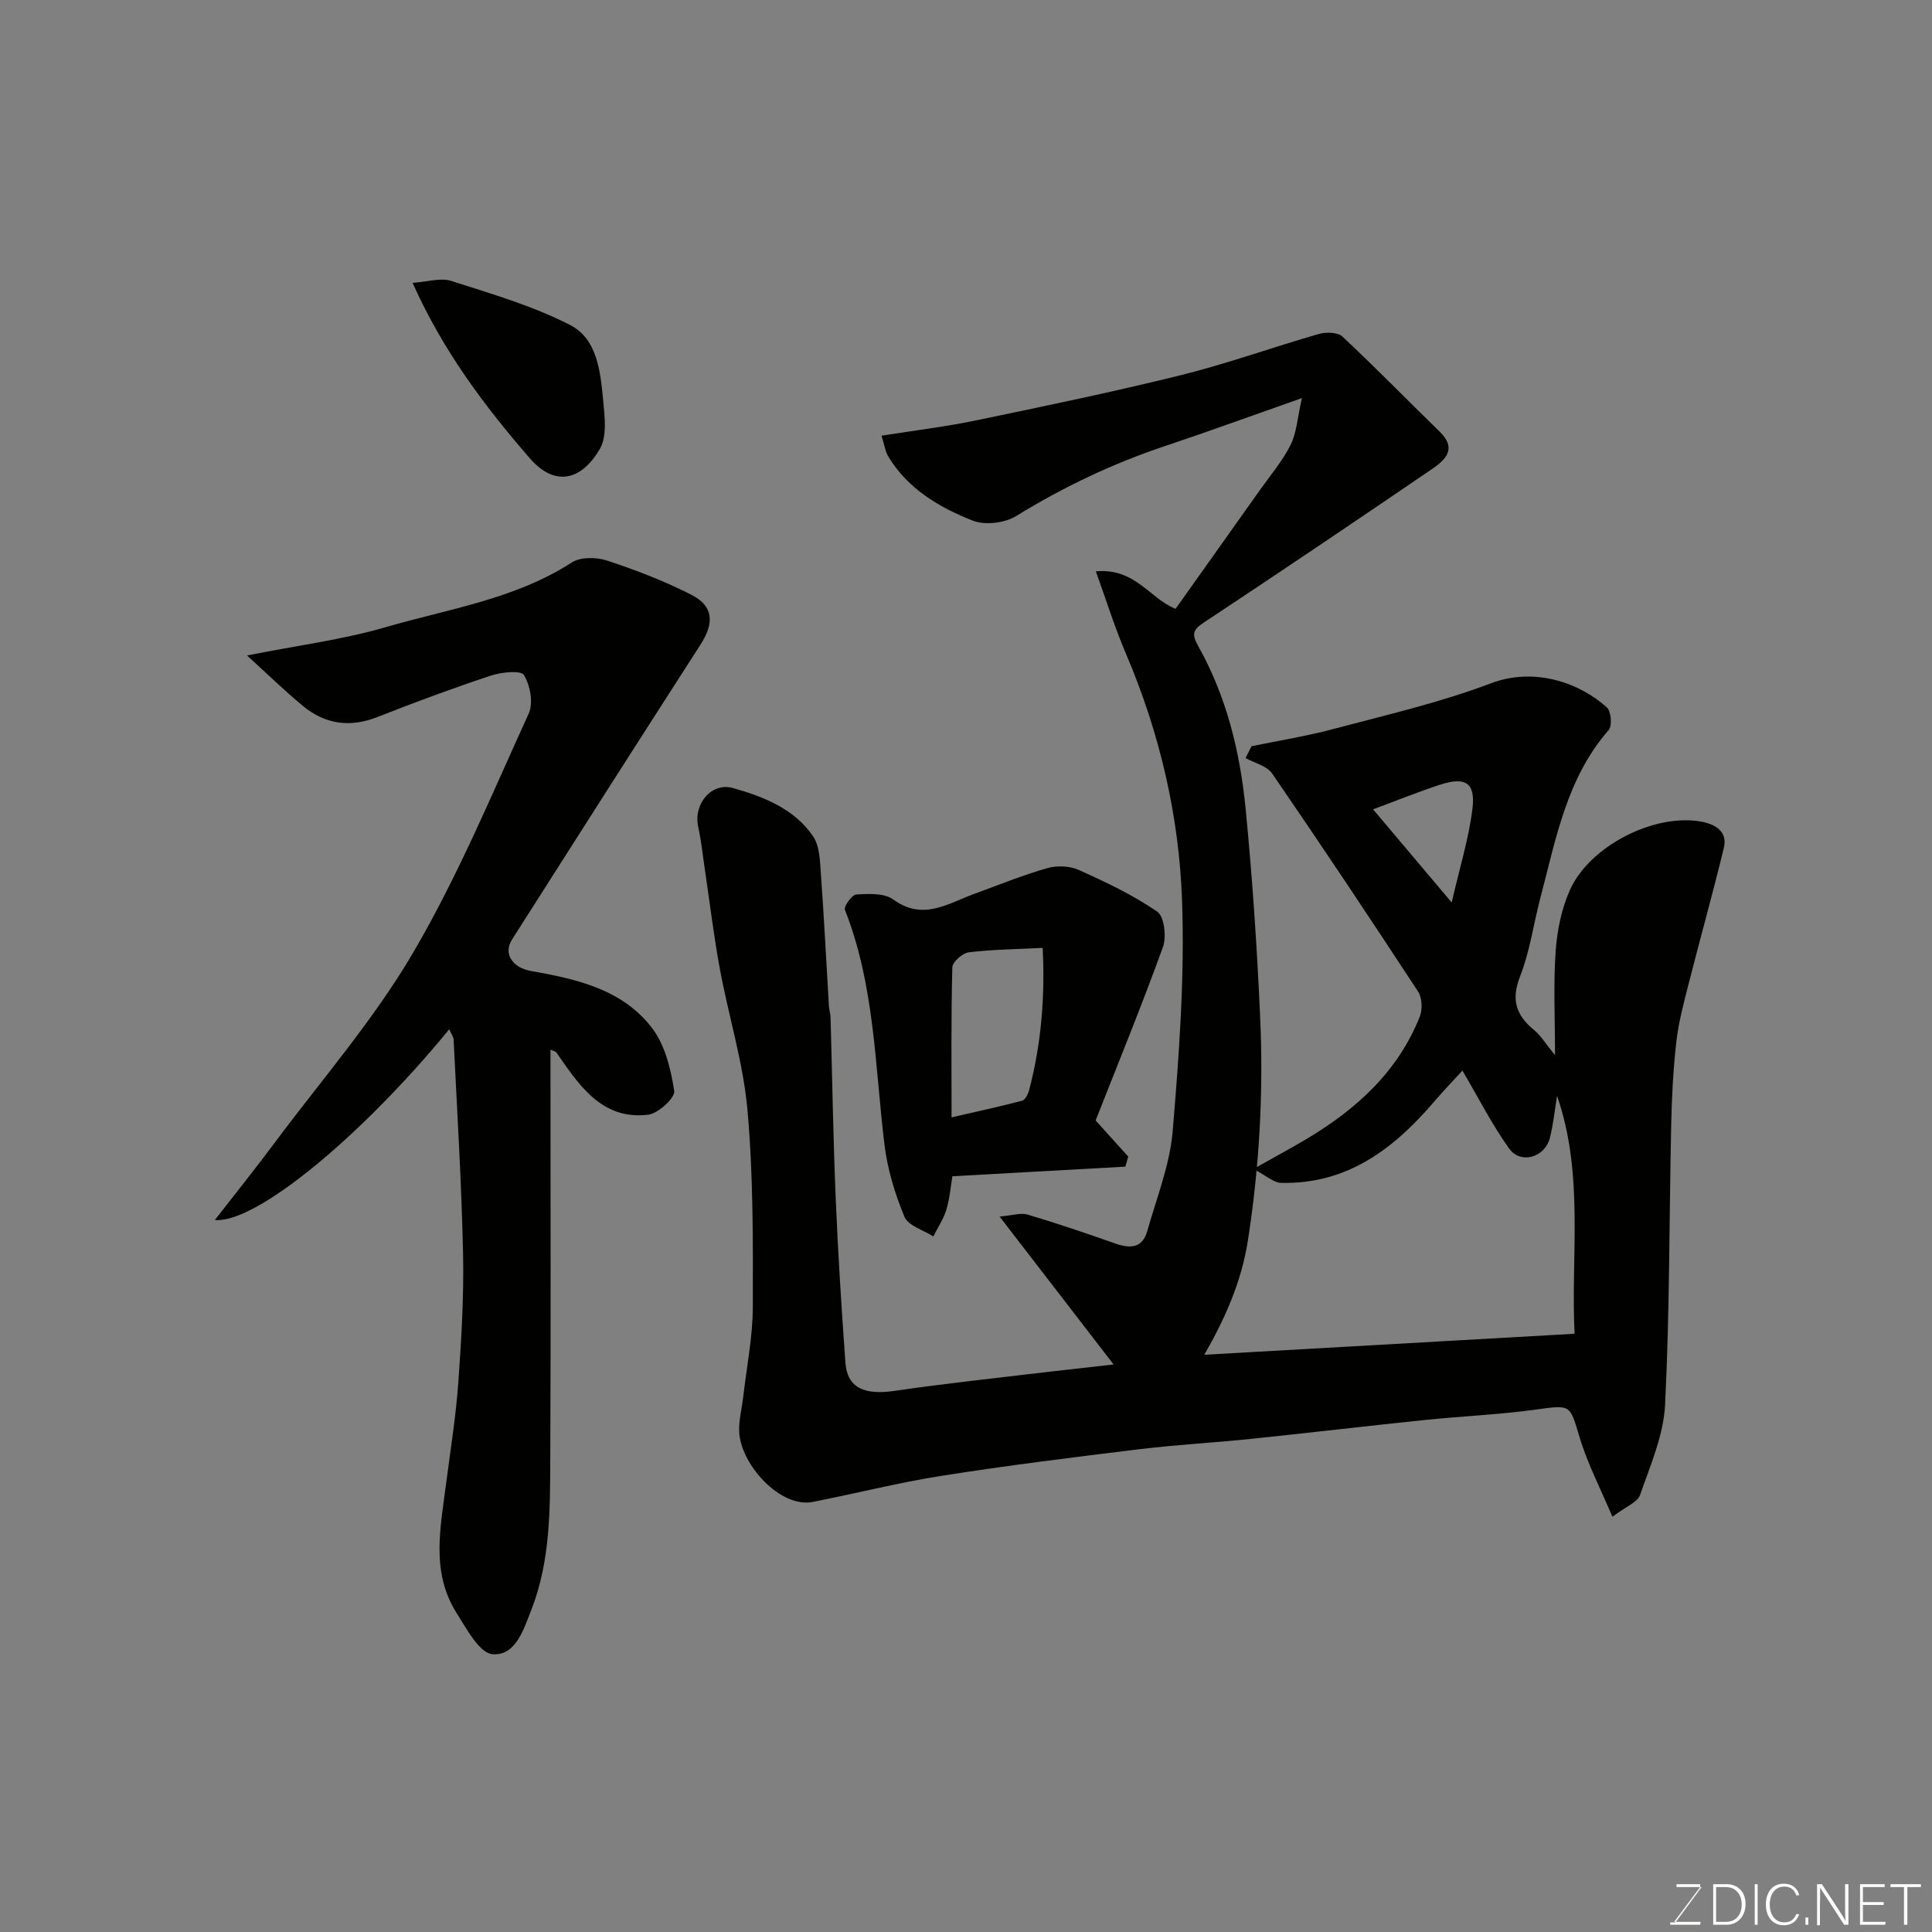 <svg enable-background="new 0 0 400 400" viewBox="0 0 400 400" xmlns="http://www.w3.org/2000/svg"><rect x="0" y="0" width="400" height="400" fill="#808080" stroke="none"/><path d="m230.56 282.5c-7.91-10.27-15.34-19.91-23.61-30.63 2.68-.22 4.4-.83 5.82-.4 6.07 1.81 12.09 3.85 18.06 5.96 3.08 1.09 5.67 1.08 6.69-2.53 1.94-6.86 4.68-13.7 5.27-20.69 1.33-15.81 2.49-31.74 1.95-47.56-.6-17.65-4.61-34.87-11.61-51.27-2.31-5.4-4.06-11.04-6.25-17.09 8.19-.74 11.11 5.63 16.51 7.76 5.84-8.22 11.69-16.44 17.52-24.67 2.17-3.06 4.65-5.97 6.3-9.29 1.25-2.5 1.4-5.55 2.34-9.67-10.65 3.74-19.43 6.95-28.29 9.91-10.87 3.63-21.1 8.49-30.87 14.51-2.37 1.46-6.46 1.95-8.99.95-6.92-2.73-13.41-6.54-17.47-13.24-.64-1.05-.8-2.39-1.42-4.34 6.87-1.1 13.3-1.86 19.61-3.18 14.19-2.95 28.39-5.89 42.45-9.38 9.6-2.38 18.95-5.77 28.47-8.5 1.49-.43 3.9-.39 4.87.51 6.87 6.42 13.43 13.16 20.17 19.72 3.66 3.56 1.13 5.87-1.64 7.76-15.64 10.66-31.33 21.25-47.11 31.69-2.34 1.55-2.69 2.38-1.23 4.97 5.82 10.38 8.63 21.82 9.78 33.53 1.42 14.42 2.38 28.91 3.03 43.39.69 15.39-.15 30.68-2.53 46.01-1.37 8.84-4.85 16.43-9.04 23.76 25.45-1.44 50.65-2.87 76.66-4.35-.82-16.05 2.04-32.93-3.63-49.26-.48 2.9-.76 5.85-1.48 8.69-1.04 4.09-6.06 5.56-8.46 2.2-3.49-4.87-6.22-10.29-9.65-16.11-1.92 2.09-3.93 4.17-5.8 6.36-8.37 9.82-18.07 17.21-31.76 16.88-1.55-.04-3.07-1.5-5.71-2.88 4.6-2.59 7.74-4.28 10.8-6.09 10.38-6.15 19.06-13.95 23.64-25.44.59-1.49.49-3.92-.36-5.21-9.92-15.15-19.96-30.21-30.21-45.14-1.08-1.58-3.63-2.15-5.5-3.19.41-.82.82-1.63 1.23-2.45 5.62-1.16 11.31-2.07 16.85-3.54 10.97-2.92 22.11-5.47 32.69-9.48 9.17-3.47 18.56-.02 24.06 5.02.87.8 1.1 3.8.34 4.66-8.67 9.92-10.87 22.4-14.07 34.48-1.46 5.51-2.21 11.27-4.27 16.52-1.91 4.87-.8 8.05 2.92 11.11 1.36 1.11 2.3 2.73 4.32 5.2 0-7.87-.35-14.73.13-21.52.3-4.29 1.21-8.78 2.96-12.69 4.07-9.09 17.4-15.87 27.08-14.17 2.75.49 5.65 1.88 4.78 5.47-2.29 9.46-4.93 18.85-7.33 28.29-1 3.93-2.06 7.88-2.51 11.89-.65 5.73-.94 11.52-1.06 17.29-.42 19.26-.3 38.55-1.26 57.79-.31 6.32-3.06 12.58-5.18 18.69-.53 1.52-2.93 2.4-5.73 4.52-2.44-5.79-5.12-10.92-6.76-16.36-2.12-7-1.72-6.83-9.25-5.81-7.65 1.04-15.4 1.36-23.08 2.16-11.91 1.23-23.8 2.65-35.7 3.88-7.69.8-15.42 1.21-23.09 2.14-13.65 1.66-27.29 3.36-40.87 5.49-9 1.41-17.86 3.68-26.82 5.43-6.74 1.31-14.92-7.79-15.22-14.5-.11-2.41.56-4.85.84-7.28.71-6.18 1.96-12.36 1.98-18.54.04-13.6.1-27.26-1.1-40.78-.87-9.82-3.9-19.43-5.71-29.18-1.25-6.74-2.06-13.55-3.07-20.33-.46-3.07-.77-6.18-1.43-9.21-1.01-4.65 2.71-9.25 7.22-7.98 6.32 1.78 12.65 4.27 16.54 9.94 1.43 2.09 1.46 5.3 1.66 8.04.66 9.04 1.1 18.09 1.65 27.14.05.82.31 1.62.34 2.43.35 12.43.54 24.87 1.06 37.3.47 11.37 1.2 22.74 2.01 34.09.38 5.22 3.87 6.78 10.14 5.87 10.69-1.56 21.45-2.69 32.18-3.98 3.94-.46 7.86-.88 13.21-1.49zm70-95.65c1.65-7.2 3.53-13.22 4.29-19.37.67-5.46-1.45-6.75-6.81-4.98-4.56 1.5-9.02 3.31-13.76 5.06 5.06 5.99 10.1 11.97 16.28 19.29z" fill="#010100"/><path d="m93.01 213.1c-18.2 22.2-40.04 40.24-48.53 39.49 4.32-5.57 8.46-10.71 12.4-16.01 9.67-12.97 20.42-25.33 28.57-39.2 9.29-15.81 16.38-32.93 24.02-49.66.99-2.16.3-5.85-1-7.97-.63-1.02-4.69-.59-6.88.14-7.87 2.61-15.66 5.49-23.38 8.54-5.7 2.25-10.84 1.56-15.46-2.25-3.85-3.17-7.42-6.67-11.61-10.47 10.51-2.09 19.8-3.27 28.67-5.85 13.05-3.8 26.77-5.79 38.58-13.41 1.81-1.17 5.11-1.11 7.3-.39 5.98 1.98 11.94 4.25 17.53 7.13 4.57 2.35 4.66 5.86 1.8 10.29-13.07 20.29-26.03 40.65-38.99 61-1.91 3 .08 5.88 3.95 6.56 9.41 1.66 18.93 3.8 25.04 11.83 2.68 3.52 3.88 8.5 4.57 13 .22 1.4-3.29 4.65-5.36 4.91-9.05 1.12-13.79-5.29-18.26-11.76-.27-.4-.53-.8-.83-1.18-.08-.11-.27-.13-1.17-.51v5.38c0 26.33.08 52.66-.04 78.99-.05 10.66.07 21.38-3.92 31.59-1.63 4.18-3.29 9.59-8.05 9.19-2.72-.23-5.36-5.26-7.42-8.51-5.37-8.46-3.35-17.69-2.18-26.79.9-6.98 2.03-13.95 2.53-20.97.64-8.91 1.17-17.87.98-26.8-.32-14.71-1.24-29.4-1.95-44.1 0-.58-.44-1.14-.91-2.21z" fill="#010100"/><path d="m226.84 231.98c2.82 3.12 4.78 5.3 6.75 7.48-.2.69-.4 1.38-.6 2.08-11.69.65-23.38 1.3-35.81 1.99-.33 1.98-.53 4.53-1.25 6.93-.58 1.94-1.78 3.69-2.7 5.53-2.06-1.33-5.19-2.21-5.97-4.07-1.98-4.74-3.52-9.84-4.14-14.94-1.99-16.33-2.01-32.96-8.19-48.6-.28-.7 1.47-3.14 2.36-3.19 2.56-.14 5.78-.32 7.63 1.03 6.18 4.51 11.34.83 16.8-1.16 5.02-1.82 9.98-3.86 15.1-5.32 2.01-.58 4.66-.47 6.54.38 5.59 2.51 11.2 5.17 16.23 8.62 1.46 1 1.95 5.22 1.18 7.35-4.4 12.16-9.31 24.13-13.93 35.89zm-29.83-.64c5.23-1.21 9.95-2.23 14.61-3.45.63-.17 1.22-1.32 1.43-2.12 2.57-9.72 3.33-19.59 2.82-29.52-5.47.28-10.42.32-15.3.92-1.29.16-3.37 1.99-3.4 3.1-.27 10.12-.16 20.25-.16 31.07z" fill="#010100"/><path d="m85.42 58.56c3.12-.21 5.82-1.1 8-.4 8.33 2.68 16.87 5.15 24.6 9.12 5.77 2.96 6.31 9.93 6.89 15.94.31 3.22.76 7.15-.7 9.69-3.88 6.7-9.4 7.88-14.52 1.97-9.28-10.71-17.88-22.05-24.27-36.32z" fill="#010100"/><g fill="#fbfcfa"><path d="m346.9 398 5.4-7.3h-5.2v-.6h4.9v.6l-5.4 7.2h5.5l-.1.6h-6.2v-.5z"/><path d="m354.7 390.1h2.8c2.3 0 3.9 1.6 3.9 4.1s-1.6 4.3-3.9 4.3h-2.8zm.6 7.8h2c2.2 0 3.3-1.6 3.3-3.6 0-1.8-1-3.6-3.3-3.6h-2z"/><path d="m363.9 390.1v8.4h-.6v-8.4z"/><path d="m372.5 396.3c-.4 1.3-1.4 2.3-3.2 2.3-2.4 0-3.7-1.9-3.7-4.3 0-2.3 1.2-4.3 3.7-4.3 1.8 0 2.9 1 3.2 2.4h-.6c-.4-1.1-1.1-1.8-2.5-1.8-2.1 0-3 1.9-3 3.7s.9 3.7 3 3.7c1.4 0 2.1-.7 2.5-1.7z"/><path d="m373.8 398.5v-1.5h.6v1.5z"/><path d="m376.2 398.5v-8.4h1c1.3 2 4.4 6.6 4.9 7.6-.1-1.2-.1-2.4-.1-3.8v-3.8h.7v8.4h-.9c-1.2-1.9-4.4-6.8-5-7.7.1 1.1 0 2.3 0 3.9v3.9h-.6z"/><path d="m390 394.4h-4.3v3.5h4.7l-.1.6h-5.2v-8.4h5.1v.6h-4.5v3.1h4.3z"/><path d="m394.2 390.7h-2.8v-.6h6.3v.6h-2.8v7.8h-.7z"/></g></svg>